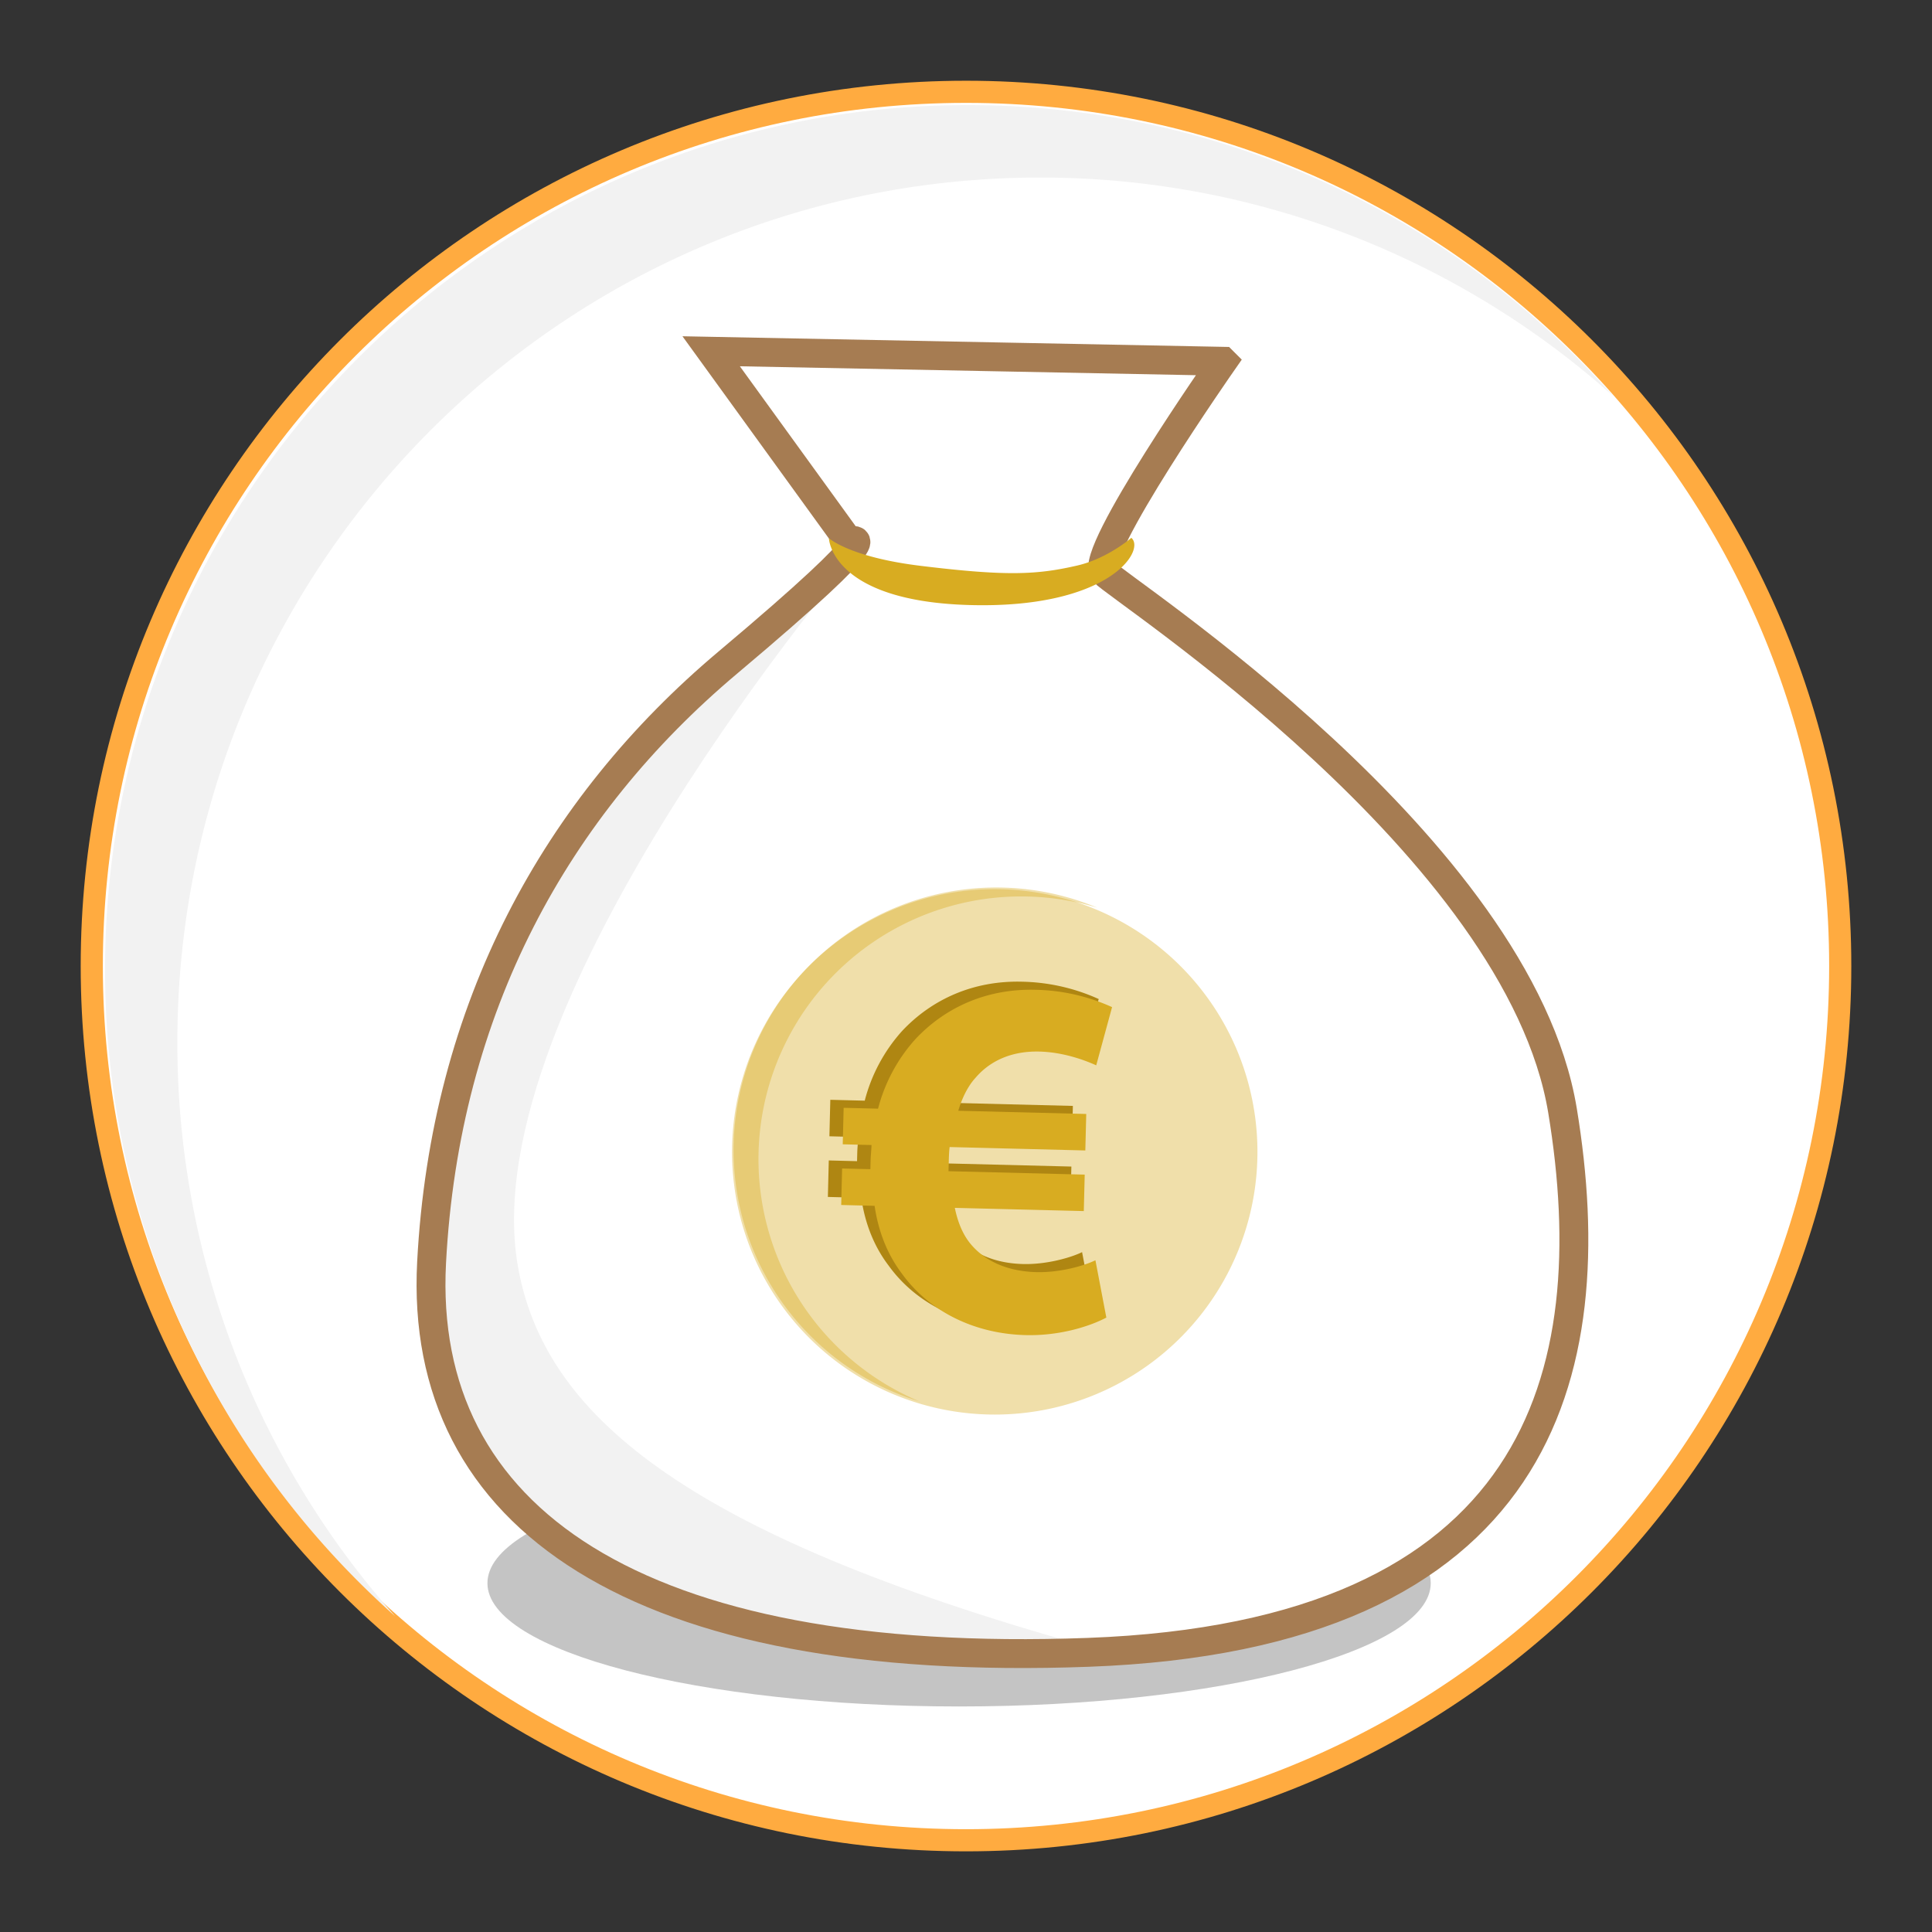 <svg xmlns="http://www.w3.org/2000/svg" xmlns:xlink="http://www.w3.org/1999/xlink" viewBox="0 0 48 48"><rect x="0" y="0" width="48" height="48" fill="#333333" stroke="none"/><symbol id="a" viewBox="-24.304 -24.304 48.608 48.608"><path fill="#FFF" stroke="#FFAB40" stroke-width=".608" stroke-miterlimit="10" d="M24-.001c0-13.254-10.745-24-24-24-13.254 0-24 10.745-24 24s10.745 24 24 24c13.255.001 24-10.744 24-24z"/><path fill="#F2F2F2" d="M-21.65-2.093c0 13.11 10.605 23.738 23.685 23.738a23.56 23.56 0 0 0 15.724-5.992C13.421 20.547 7.097 23.634.05 23.634c-13.08 0-23.685-10.628-23.685-23.74 0-7.061 3.08-13.399 7.963-17.746A23.677 23.677 0 0 0-21.65-2.093z"/><path fill="#C4C4C4" d="M12.758-16.943c0-1.869-5.797-3.385-12.948-3.385s-12.948 1.515-12.948 3.385c0 1.869 5.797 3.385 12.948 3.385s12.948-1.516 12.948-3.385z"/><path fill="#FFF" d="M7.055 16.601s-3.706-5.304-3.267-5.787c.438-.482 11.391-7.531 12.588-14.784 1.195-7.252-.618-14.414-13.022-14.872C-9.05-19.3-15.039-15.153-14.671-8.139c.368 7.014 3.431 12.513 8.129 16.466 4.7 3.953 3.337 3.314 3.337 3.314l-3.791 5.235 14.051-.275z"/><path fill="#F2F2F2" d="M-12.306-8.218c.696-4.053 4.495-7.348 15.595-10.452-12.402-.456-18.209 3.68-17.841 10.694.368 7.015 3.458 12.213 8.118 16.213 1.836 1.576 3.468 3.12 3.468 3.12s-10.585-12.33-9.34-19.575z"/><path fill="none" stroke="#A67C52" stroke-width=".793" stroke-miterlimit="10" d="M7.055 16.601s-3.706-5.304-3.267-5.787c.438-.482 11.391-7.531 12.588-14.784 1.195-7.252-.618-14.414-13.022-14.872C-9.05-19.3-15.039-15.153-14.671-8.139c.368 7.014 3.431 12.513 8.129 16.466 4.7 3.953 3.337 3.314 3.337 3.314l-3.791 5.235 14.051-.275z"/><path opacity=".38" fill="#D8AC21" d="M7.709-7.134A7.212 7.212 0 1 0-6.098-2.962 7.212 7.212 0 0 0 7.709-7.134z"/><path opacity=".38" fill="#D8AC21" d="M-5.389-3.216a7.215 7.215 0 0 0 8.99 4.818l.017-.007a7.213 7.213 0 0 1-9.691-4.566 7.214 7.214 0 0 1 4.801-8.984 7.215 7.215 0 0 0-4.117 8.739z"/><path fill="#AF8612" d="M3.486-9.431C3-9.687 2.175-9.935 1.272-9.912c-1.383.035-2.638.631-3.402 1.695-.37.489-.637 1.103-.745 1.854l-.917.023.025 1.002.776-.02.006.24c.004.141.021.282.025.423l-.79.02.025 1.002.945-.024a4.563 4.563 0 0 0 1.022 1.909C-.931-.905.211-.397 1.537-.431a5.358 5.358 0 0 0 2.106-.476l-.435-1.599c-.363.164-.937.362-1.557.378-.678.017-1.304-.193-1.755-.719-.203-.221-.367-.541-.475-.906l3.513-.088-.024-1.001-3.725.093a4.267 4.267 0 0 1-.025-.437l-.006-.226 3.739-.094-.025-1.001-3.542.089c.088-.426.235-.754.441-.999.439-.519 1.097-.748 1.802-.765.649-.016 1.318.179 1.618.327l.299-1.576z"/><path fill="#D8AC21" d="M3.853-9.652c-.486-.256-1.312-.504-2.215-.481-1.383.034-2.638.631-3.402 1.694-.369.49-.636 1.104-.745 1.855l-.917.023.025 1.002.776-.019.006.24c.004.141.021.282.025.423l-.79.02.025 1.002.945-.024A4.557 4.557 0 0 0-1.391-2.01C-.564-1.127.578-.619 1.904-.653a5.323 5.323 0 0 0 2.106-.476l-.435-1.598c-.363.164-.937.362-1.558.378-.677.017-1.304-.194-1.755-.719-.203-.221-.366-.541-.474-.906l3.513-.088-.025-1.002-3.725.094c-.018-.141-.021-.296-.025-.437l-.006-.226 3.739-.094-.025-1.001-3.541.088c.088-.426.235-.754.441-.999.438-.519 1.096-.748 1.802-.765.649-.016 1.317.178 1.617.326l.3-1.574zM-3.764 11.745s.05-1.732 3.872-1.836c3.825-.103 4.832 1.505 4.431 1.845 0 0-.649-.565-1.476-.758-1.108-.256-1.933-.301-4.319-.009-1.943.238-2.508.758-2.508.758z"/></symbol><use xlink:href="#a" width="48.608" height="48.608" x="-24.304" y="-24.304" transform="matrix(.905 0 0 -.905 24 24)" overflow="visible"/></svg>